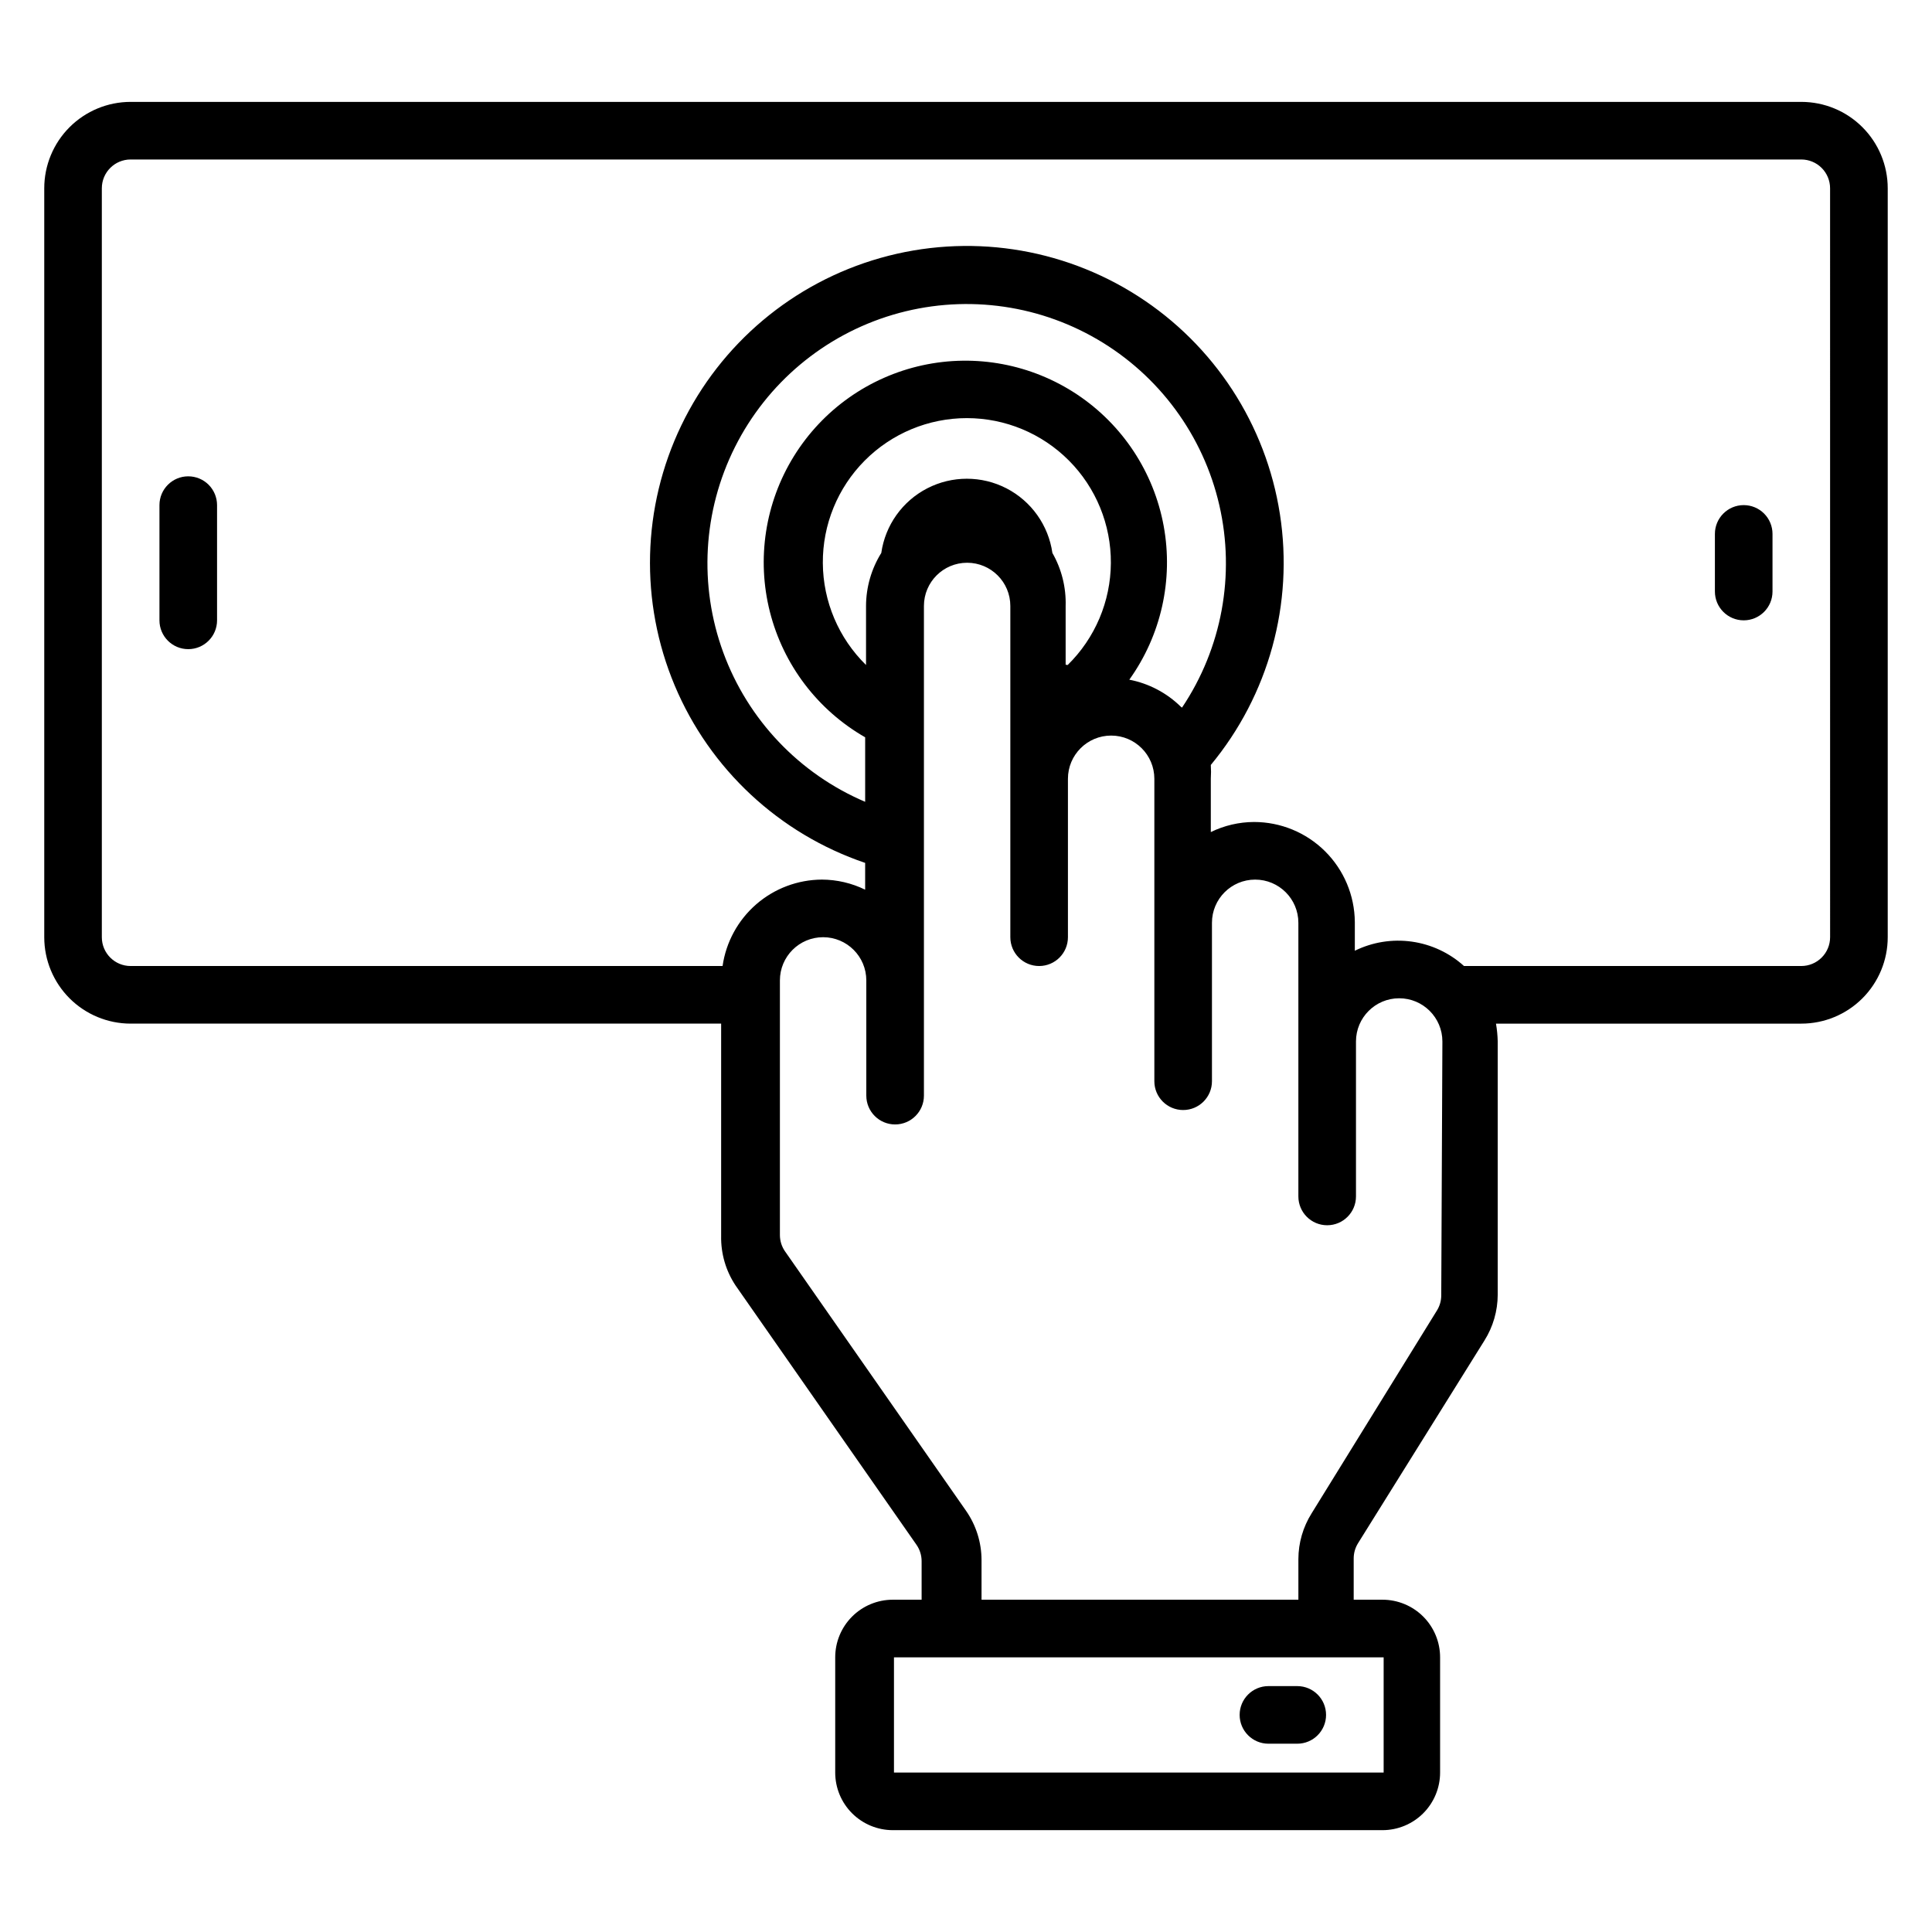 <?xml version="1.0" encoding="UTF-8"?>
<!-- Uploaded to: ICON Repo, www.iconrepo.com, Generator: ICON Repo Mixer Tools -->
<svg fill="#000000" width="800px" height="800px" version="1.1" viewBox="144 144 512 512" xmlns="http://www.w3.org/2000/svg">
 <g>
  <path d="m621.37 171h-442.74c-6.074 0-11.898 2.41-16.195 6.707-4.293 4.293-6.707 10.117-6.707 16.191v198.47c0 6.074 2.414 11.898 6.707 16.195 4.297 4.293 10.121 6.707 16.195 6.707h156.48v56.258c-0.094 4.664 1.238 9.246 3.816 13.129l47.938 68.703c0.895 1.277 1.371 2.793 1.375 4.352v10.227h-7.633c-4.051 0-7.934 1.609-10.797 4.473s-4.469 6.746-4.469 10.797v30.535-0.004c0 4.051 1.605 7.934 4.469 10.797s6.746 4.473 10.797 4.473h129.77c4.047 0 7.934-1.609 10.797-4.473 2.859-2.863 4.469-6.746 4.469-10.797v-30.531c0-4.051-1.609-7.934-4.469-10.797-2.863-2.863-6.75-4.473-10.797-4.473h-7.633v-10.914c-0.004-1.43 0.391-2.832 1.145-4.047l33.512-53.738c2.285-3.637 3.5-7.844 3.512-12.137v-67.098c-0.035-1.59-0.191-3.172-0.461-4.734h80.918c6.07 0 11.898-2.414 16.191-6.707 4.293-4.297 6.707-10.121 6.707-16.195v-198.47c0-6.074-2.414-11.898-6.707-16.191-4.293-4.297-10.121-6.707-16.191-6.707zm-110.69 442.74h-129.77v-30.531h129.77zm15.266-126.49v0.004c0.008 1.43-0.391 2.832-1.145 4.043l-33.203 53.742c-2.285 3.637-3.504 7.84-3.512 12.137v10.762h-83.969v-10.457c0.004-4.695-1.434-9.277-4.121-13.129l-47.938-68.703h-0.004c-0.891-1.273-1.367-2.793-1.371-4.348v-67.48c0-6.324 5.125-11.453 11.449-11.453s11.449 5.129 11.449 11.453v30.535-0.004c0 4.219 3.418 7.637 7.633 7.637 4.219 0 7.637-3.418 7.637-7.637v-129.77c0-6.32 5.125-11.449 11.449-11.449 6.324 0 11.449 5.129 11.449 11.449v87.785c0 4.219 3.418 7.637 7.633 7.637 4.215 0 7.633-3.418 7.633-7.637v-41.98c0-6.324 5.129-11.453 11.453-11.453 6.324 0 11.449 5.129 11.449 11.453v80.148c0 4.219 3.418 7.633 7.633 7.633 4.215 0 7.633-3.414 7.633-7.633v-41.984c0-6.324 5.129-11.449 11.449-11.449 6.324 0 11.453 5.125 11.453 11.449v72.52c0 4.215 3.418 7.633 7.633 7.633s7.633-3.418 7.633-7.633v-41.066c0-6.324 5.125-11.453 11.449-11.453 6.324 0 11.453 5.129 11.453 11.453zm-69.004-155.95c-3.746-3.688-8.504-6.184-13.664-7.176 8.43-11.777 11.719-26.473 9.113-40.723-2.609-14.246-10.887-26.824-22.941-34.855-12.059-8.027-26.855-10.82-41.008-7.734-14.152 3.09-26.445 11.789-34.062 24.109-7.617 12.316-9.906 27.203-6.344 41.242 3.562 14.039 12.672 26.031 25.242 33.23v17.098c-17.453-7.43-31.059-21.742-37.594-39.551-6.535-17.805-5.414-37.523 3.094-54.477 8.504-16.953 23.645-29.637 41.824-35.043 18.184-5.402 37.793-3.051 54.18 6.504 16.387 9.551 28.094 25.457 32.348 43.941 4.258 18.484 0.68 37.906-9.883 53.664zm-30.535-11.145v-15.574c0.145-4.914-1.07-9.773-3.512-14.043-1.047-7.34-5.582-13.719-12.168-17.121-6.59-3.398-14.418-3.398-21.004 0-6.59 3.402-11.125 9.781-12.172 17.121-2.625 4.215-4.027 9.078-4.043 14.043v15.652c-7.262-7.117-11.383-16.836-11.449-27.004-0.07-10.168 3.922-19.941 11.086-27.152 7.164-7.215 16.914-11.27 27.078-11.27 10.168 0 19.914 4.055 27.078 11.27 7.164 7.211 11.156 16.984 11.09 27.152-0.066 10.168-4.188 19.887-11.449 27.004zm202.59 72.211c0 2.027-0.805 3.969-2.238 5.398-1.43 1.434-3.371 2.238-5.394 2.238h-89.391c-3.863-3.492-8.688-5.742-13.844-6.465s-10.414 0.121-15.086 2.418v-7.633c-0.062-7.047-2.902-13.785-7.906-18.746-5.004-4.961-11.766-7.742-18.812-7.742-3.969 0.016-7.883 0.93-11.449 2.672v-14.121c0.078-1.223 0.078-2.445 0-3.664 15.344-18.52 22.012-42.723 18.312-66.484-3.695-23.762-17.402-44.797-37.645-57.777-20.242-12.98-45.078-16.656-68.215-10.102-23.137 6.555-42.352 22.715-52.777 44.383-10.426 21.668-11.059 46.77-1.742 68.938s27.691 39.277 50.465 46.996v7.098c-3.566-1.742-7.481-2.656-11.449-2.672-6.406 0.027-12.59 2.352-17.426 6.555-4.832 4.207-7.996 10.004-8.91 16.348h-156.87c-4.219 0-7.633-3.418-7.633-7.637v-198.47c0-4.215 3.414-7.633 7.633-7.633h442.74c2.023 0 3.965 0.805 5.394 2.234 1.434 1.434 2.238 3.375 2.238 5.398z"/>
  <path d="m606.1 277.86c-4.215 0-7.633 3.418-7.633 7.633v15.266c0 4.219 3.418 7.637 7.633 7.637 4.215 0 7.633-3.418 7.633-7.637v-15.266c0-2.023-0.801-3.965-2.234-5.398-1.43-1.43-3.375-2.234-5.398-2.234z"/>
  <path d="m193.89 270.23c-4.215 0-7.633 3.418-7.633 7.633v30.535c0 4.215 3.418 7.633 7.633 7.633 4.215 0 7.633-3.418 7.633-7.633v-30.535c0-2.023-0.805-3.965-2.234-5.398-1.434-1.43-3.375-2.234-5.398-2.234z"/>
  <path d="m480.15 606.1h7.637c4.215 0 7.633-3.418 7.633-7.633s-3.418-7.633-7.633-7.633h-7.637c-4.215 0-7.633 3.418-7.633 7.633s3.418 7.633 7.633 7.633z"/>
 </g>
</svg>